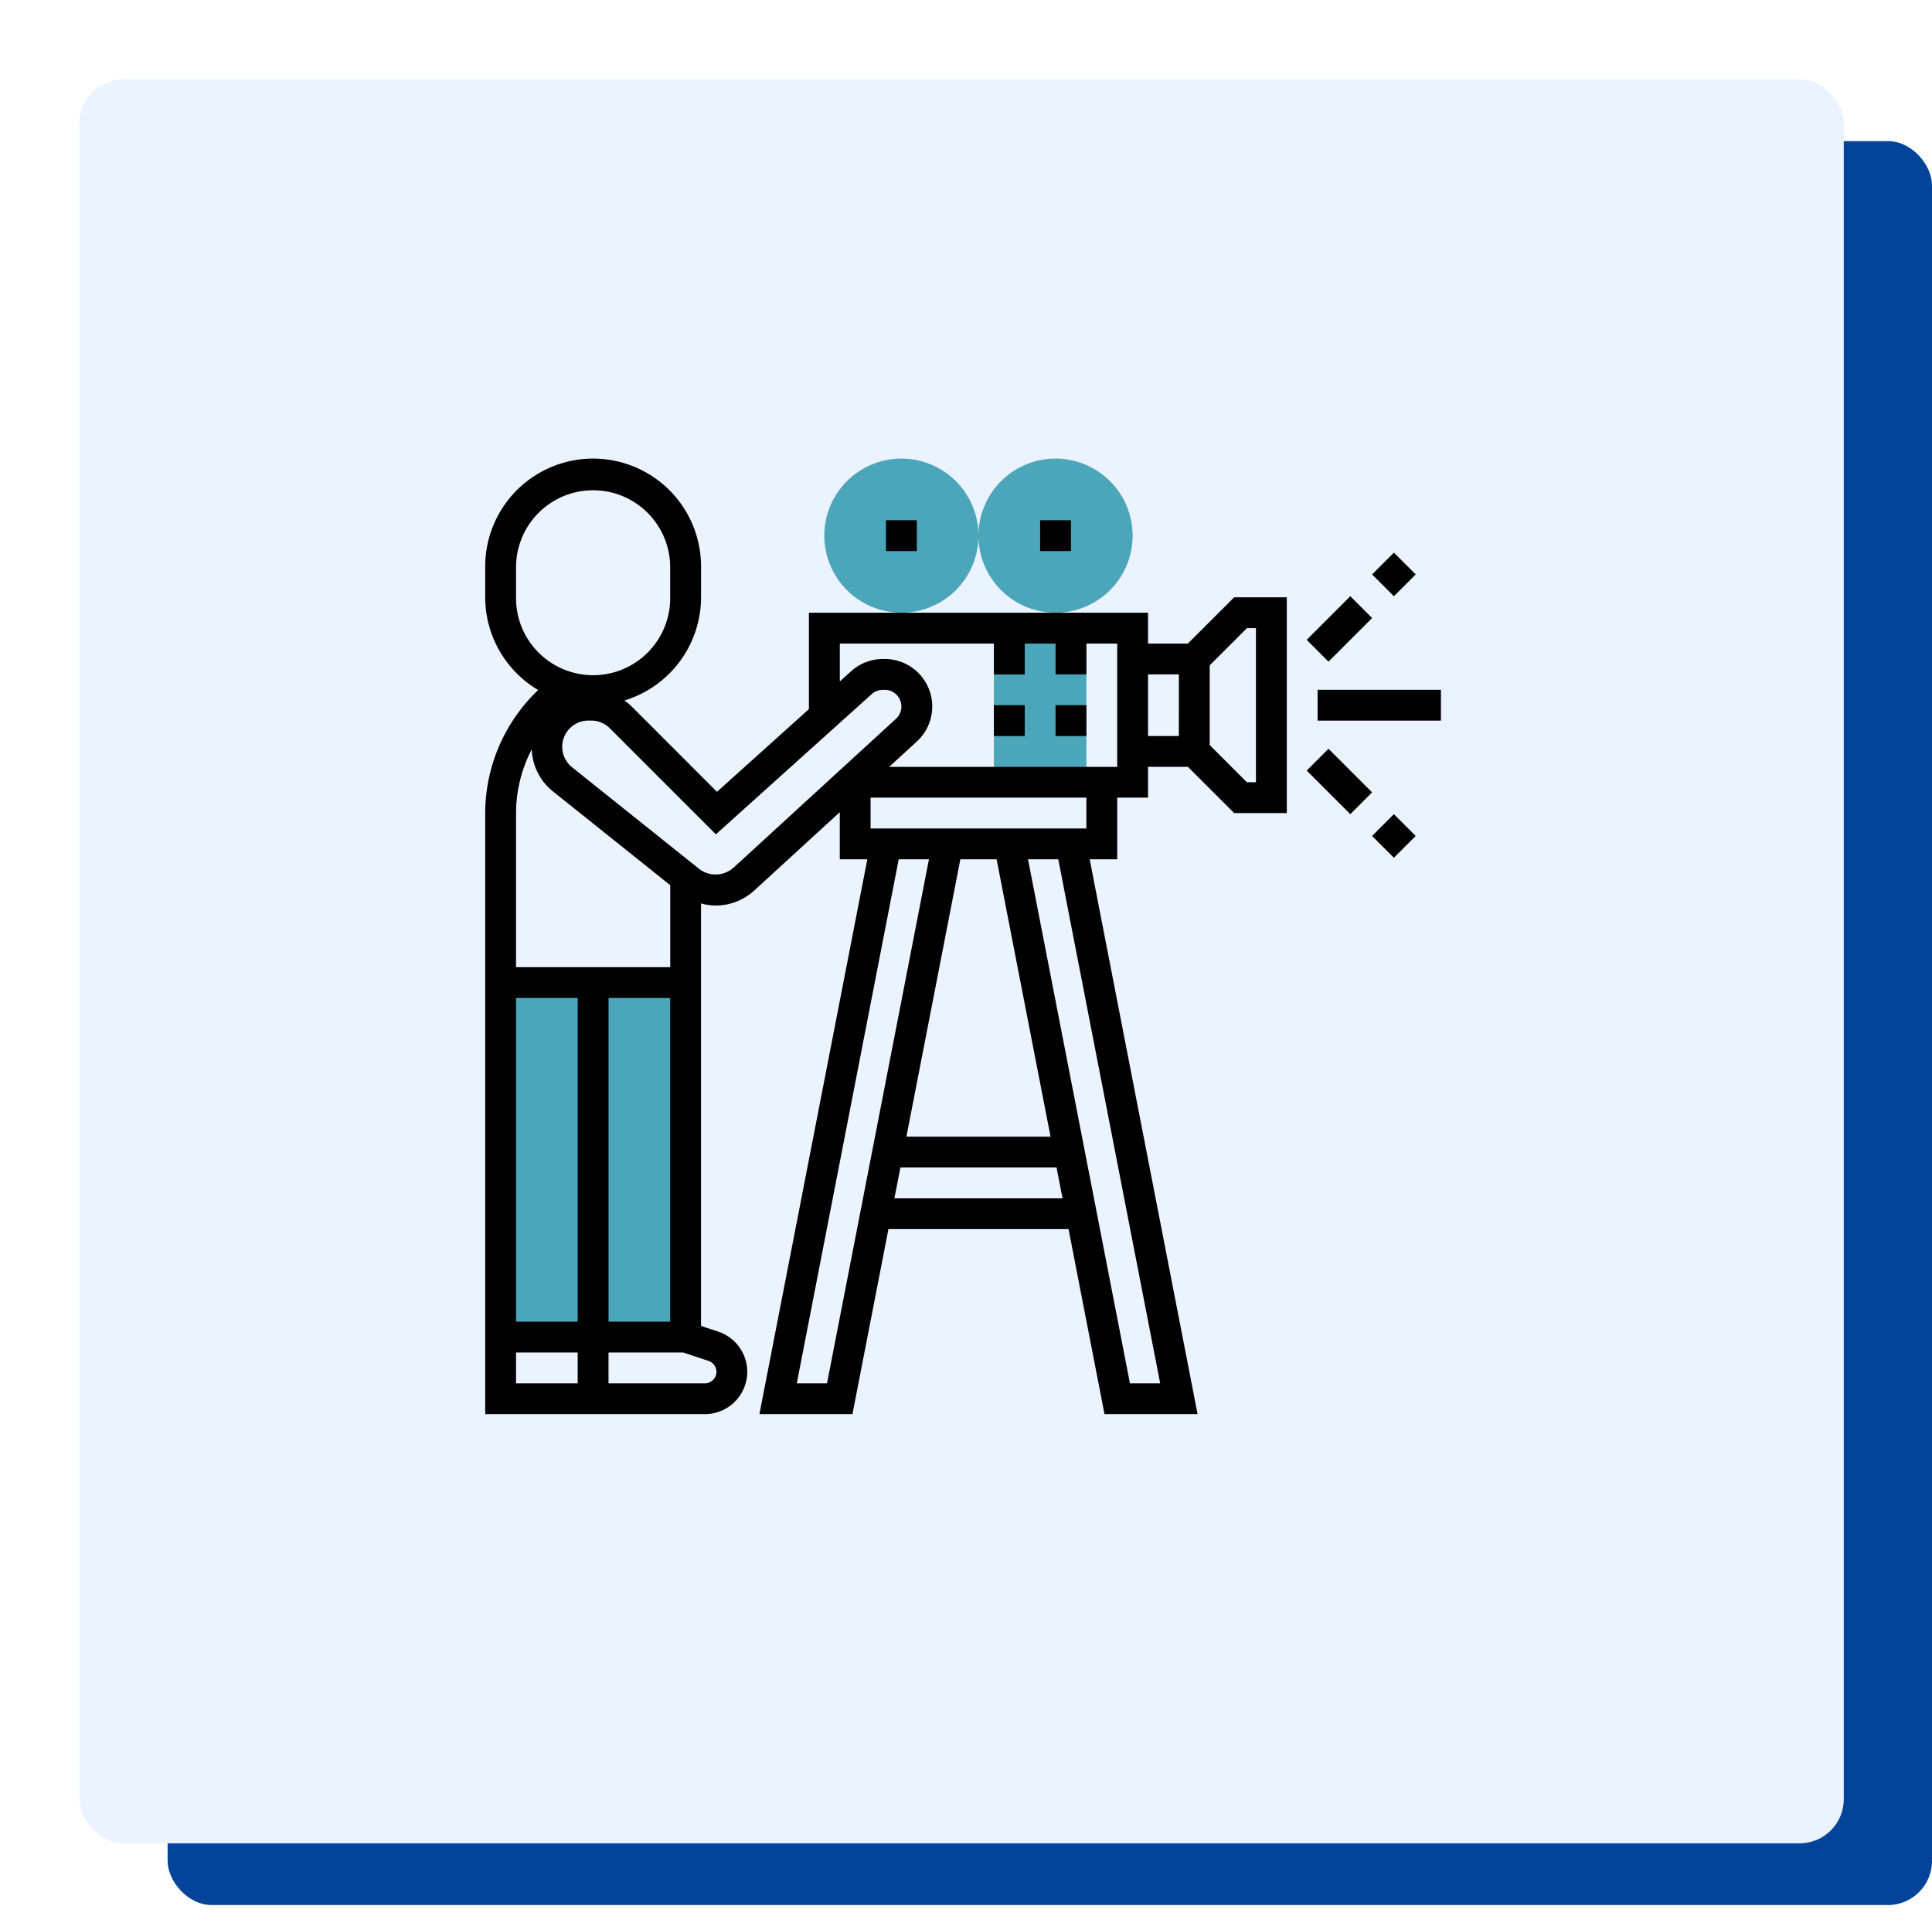 <svg xmlns="http://www.w3.org/2000/svg" xmlns:xlink="http://www.w3.org/1999/xlink" width="219" height="218" viewBox="0 0 219 218">
  <defs>
    <filter id="Rectangle_2170" x="0" y="0" width="218" height="218" filterUnits="userSpaceOnUse">
      <feOffset dy="3" input="SourceAlpha"/>
      <feGaussianBlur stdDeviation="3" result="blur"/>
      <feFlood flood-opacity="0.161"/>
      <feComposite operator="in" in2="blur"/>
      <feComposite in="SourceGraphic"/>
    </filter>
  </defs>
  <g id="Av_Video" data-name="Av/Video" transform="translate(-168 -3162)">
    <g id="Group_20140" data-name="Group 20140" transform="translate(60)">
      <rect id="Rectangle_2170-2" data-name="Rectangle 2170" width="200" height="200" rx="5" transform="translate(127 3178)" fill="#03439a"/>
    </g>
    <g id="Group_20722" data-name="Group 20722" transform="translate(117 3168)">
      <g id="Group_20581" data-name="Group 20581">
        <g id="Group_20140-2" data-name="Group 20140" transform="translate(-67 -3178)">
          <g transform="matrix(1, 0, 0, 1, 118, 3172)" filter="url(#Rectangle_2170)">
            <rect id="Rectangle_2170-3" data-name="Rectangle 2170" width="200" height="200" rx="5" transform="translate(9 6)" fill="#eaf3ff"/>
          </g>
        </g>
        <g id="Group_20684" data-name="Group 20684" transform="translate(28 -32)">
          <g id="Group_20629" data-name="Group 20629" transform="translate(38 38)">
            <rect id="Rectangle_2300" data-name="Rectangle 2300" width="189" height="189" fill="#fff" opacity="0"/>
            <g id="camera-operator" transform="translate(40 40)">
              <g id="Group_21075" data-name="Group 21075" transform="translate(1.747)">
                <path id="Path_11097" data-name="Path 11097" d="M8,272H28.968v40.188H8Zm0,0" transform="translate(-8 -212.591)" fill="#4ca6b9"/>
                <path id="Union_84" data-name="Union 84" d="M16210.474,15999.694v-17.474h10.486v17.474Zm-1.747-27.956a8.737,8.737,0,1,1,8.735,8.735A8.749,8.749,0,0,1,16208.727,15971.738Zm-17.474,0a8.737,8.737,0,1,1,8.739,8.735A8.75,8.75,0,0,1,16191.253,15971.738Z" transform="translate(-16154.561 -15963.001)" fill="#4ca6b9"/>
              </g>
              <path id="Path_11101" data-name="Path 11101" d="M208,32h3.495v3.495H208Zm0,0" transform="translate(-162.57 -25.011)"/>
              <path id="Path_11102" data-name="Path 11102" d="M288,32h3.495v3.495H288Zm0,0" transform="translate(-225.096 -25.011)"/>
              <path id="Path_11103" data-name="Path 11103" d="M79.653,20.968H75.135V17.473H36.694V28.4L26.273,37.781,16.6,28.1a6.565,6.565,0,0,0-.822-.677,12.246,12.246,0,0,0,8.688-11.7V12.231A12.231,12.231,0,0,0,0,12.231v3.495a12.225,12.225,0,0,0,6.007,10.51A19.326,19.326,0,0,0,0,40.188v68.146H24.91a4.795,4.795,0,0,0,1.517-9.343l-1.964-.654V50.431a6.392,6.392,0,0,0,1.657.241,6.468,6.468,0,0,0,4.373-1.7l9.7-8.888V45.43h3.123l-12.231,62.9H41.63l4.077-20.968H66.124L70.2,108.334h10.55L68.519,45.43H71.64V38.441h3.495V34.946h4.518L84.9,40.188h5.965V15.726H84.9ZM3.495,15.726V12.231a8.737,8.737,0,0,1,17.473,0v3.495a8.737,8.737,0,1,1-17.473,0Zm0,24.463a15.722,15.722,0,0,1,1.779-7.223,6.413,6.413,0,0,0,2.4,4.762l13.3,10.64v9.294H3.495Zm6.989,20.968V97.85H3.495V61.156ZM3.495,104.839v-3.495h6.989v3.495Zm22.715-1.3a1.3,1.3,0,0,1-1.3,1.3H13.979v-3.495h8.453l2.891.962A1.3,1.3,0,0,1,26.21,103.539ZM20.968,97.85H13.979V61.156h6.989Zm7.164-51.456a3.057,3.057,0,0,1-3.873.131L9.853,35A2.972,2.972,0,0,1,11.711,29.7h.312a2.952,2.952,0,0,1,2.1.872L26.147,42.6,43.814,26.7a1.888,1.888,0,0,1,1.264-.485h.2A1.891,1.891,0,0,1,46.563,29.5Zm10.616,58.445H35.32L46.872,45.43H50.3ZM57.969,45.43l6.116,31.452H47.744L53.86,45.43ZM46.384,83.871l.68-3.495h17.7l.68,3.495ZM76.51,104.839H73.082L61.53,45.43h3.43Zm-8.365-62.9H43.683V38.441H68.146Zm3.495-6.989H45.792l3.133-2.873a5.387,5.387,0,0,0-3.64-9.359h-.2a5.369,5.369,0,0,0-3.6,1.384l-1.289,1.159v-4.29H57.662v3.495h3.495V20.968h3.495v3.495h3.495V20.968H71.64Zm6.989-3.495H75.135V24.463H78.63Zm8.737-12.231V36.694H86.342l-4.218-4.218V23.439l4.218-4.218Zm0,0"/>
              <path id="Path_11104" data-name="Path 11104" d="M296,128h3.495v3.495H296Zm0,0" transform="translate(-231.349 -100.043)"/>
              <path id="Path_11105" data-name="Path 11105" d="M264,128h3.495v3.495H264Zm0,0" transform="translate(-206.338 -100.043)"/>
              <path id="Path_11106" data-name="Path 11106" d="M426.336,76.376l4.943-4.942,2.471,2.472-4.943,4.942Zm0,0" transform="translate(-333.218 -55.831)"/>
              <path id="Path_11107" data-name="Path 11107" d="M460.285,51.276l2.471-2.472,2.471,2.472-2.471,2.471Zm0,0" transform="translate(-359.752 -38.145)"/>
              <path id="Path_11108" data-name="Path 11108" d="M426.34,153.1l2.471-2.471,4.943,4.943-2.471,2.471Zm0,0" transform="translate(-333.221 -117.732)"/>
              <path id="Path_11109" data-name="Path 11109" d="M460.277,187.037l2.472-2.471,2.471,2.471-2.471,2.472Zm0,0" transform="translate(-359.746 -144.254)"/>
              <path id="Path_11110" data-name="Path 11110" d="M432,120h13.979v3.495H432Zm0,0" transform="translate(-337.645 -93.79)"/>
            </g>
          </g>
        </g>
      </g>
    </g>
  </g>
</svg>
